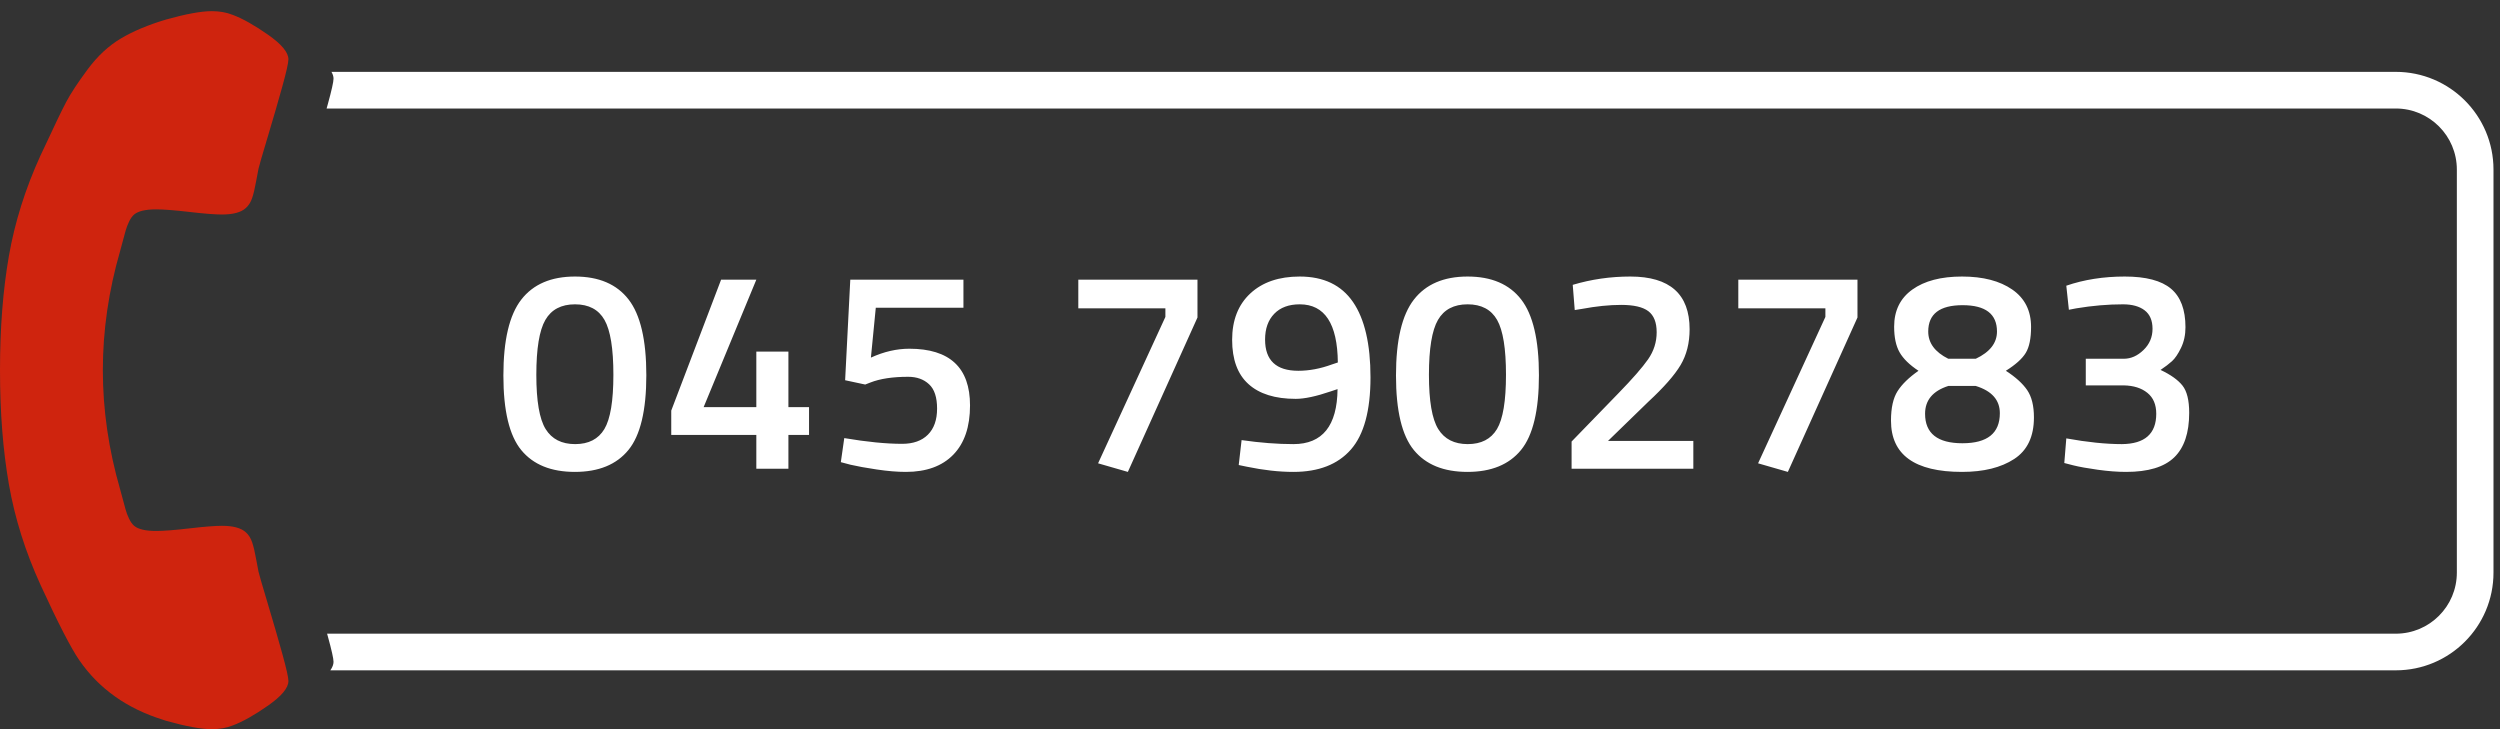 <svg xmlns="http://www.w3.org/2000/svg" width="192" height="56" viewBox="0 0 192 56">
  <rect x="0" y="0" width="192" height="56" fill="#333333" stroke="none"/>
  <g fill="none" fill-rule="evenodd">
    <path fill="#FFF" d="M44.16,21.238 C45.993,21.238 47.365,21.825 48.274,22.998 C49.183,24.171 49.638,26.111 49.638,28.817 C49.638,31.523 49.18,33.437 48.263,34.559 C47.346,35.681 45.975,36.242 44.149,36.242 C42.323,36.242 40.952,35.685 40.035,34.57 C39.118,33.455 38.66,31.545 38.66,28.839 C38.66,26.133 39.118,24.19 40.035,23.009 C40.952,21.828 42.327,21.238 44.16,21.238 Z M44.16,23.372 C43.104,23.372 42.345,23.772 41.883,24.571 C41.421,25.37 41.19,26.775 41.19,28.784 C41.19,30.793 41.428,32.183 41.905,32.953 C42.382,33.723 43.137,34.108 44.171,34.108 C45.205,34.108 45.953,33.723 46.415,32.953 C46.877,32.183 47.108,30.793 47.108,28.784 C47.108,26.775 46.881,25.37 46.426,24.571 C45.971,23.772 45.216,23.372 44.16,23.372 Z M58.086,36 L58.086,33.404 L51.552,33.404 L51.552,31.534 L55.38,21.48 L58.086,21.48 L54.038,31.27 L58.086,31.27 L58.086,27.002 L60.55,27.002 L60.55,31.27 L62.134,31.27 L62.134,33.404 L60.55,33.404 L60.55,36 L58.086,36 Z M73.992,21.48 L73.992,23.636 L67.26,23.636 L66.886,27.464 C67.883,27.009 68.866,26.782 69.834,26.782 C72.943,26.782 74.498,28.234 74.498,31.138 C74.498,32.781 74.069,34.042 73.211,34.922 C72.353,35.802 71.139,36.242 69.57,36.242 C68.91,36.242 68.162,36.18 67.326,36.055 C66.49,35.93 65.823,35.809 65.324,35.692 L64.576,35.494 L64.84,33.646 C66.571,33.939 68.052,34.086 69.284,34.086 C70.135,34.086 70.795,33.851 71.264,33.382 C71.733,32.913 71.968,32.245 71.968,31.38 C71.968,30.515 71.763,29.891 71.352,29.51 C70.941,29.129 70.406,28.938 69.746,28.938 C68.558,28.938 67.59,29.085 66.842,29.378 L66.446,29.532 L64.906,29.202 L65.302,21.48 L73.992,21.48 Z M82.814,23.68 L82.814,21.48 L91.966,21.48 L91.966,24.384 L86.62,36.242 L84.332,35.582 L89.502,24.34 L89.502,23.68 L82.814,23.68 Z M99.336,34.108 C101.565,34.108 102.695,32.7 102.724,29.884 L102.196,30.06 C101.081,30.441 100.187,30.632 99.512,30.632 C97.928,30.632 96.718,30.254 95.882,29.499 C95.046,28.744 94.628,27.611 94.628,26.1 C94.628,24.589 95.094,23.401 96.025,22.536 C96.956,21.671 98.221,21.238 99.82,21.238 C101.653,21.238 103.017,21.891 103.912,23.196 C104.807,24.501 105.254,26.43 105.254,28.982 C105.254,31.534 104.752,33.382 103.747,34.526 C102.742,35.67 101.272,36.242 99.336,36.242 C98.236,36.242 97.048,36.11 95.772,35.846 L95.134,35.714 L95.354,33.8 C96.777,34.005 98.104,34.108 99.336,34.108 Z M99.71,28.476 C100.546,28.476 101.404,28.315 102.284,27.992 L102.746,27.838 C102.717,24.861 101.741,23.372 99.82,23.372 C98.984,23.372 98.331,23.614 97.862,24.098 C97.393,24.582 97.158,25.242 97.158,26.078 C97.158,27.677 98.009,28.476 99.71,28.476 Z M112.712,21.238 C114.545,21.238 115.917,21.825 116.826,22.998 C117.735,24.171 118.19,26.111 118.19,28.817 C118.19,31.523 117.732,33.437 116.815,34.559 C115.898,35.681 114.527,36.242 112.701,36.242 C110.875,36.242 109.504,35.685 108.587,34.57 C107.67,33.455 107.212,31.545 107.212,28.839 C107.212,26.133 107.67,24.19 108.587,23.009 C109.504,21.828 110.879,21.238 112.712,21.238 Z M112.712,23.372 C111.656,23.372 110.897,23.772 110.435,24.571 C109.973,25.37 109.742,26.775 109.742,28.784 C109.742,30.793 109.98,32.183 110.457,32.953 C110.934,33.723 111.689,34.108 112.723,34.108 C113.757,34.108 114.505,33.723 114.967,32.953 C115.429,32.183 115.66,30.793 115.66,28.784 C115.66,26.775 115.433,25.37 114.978,24.571 C114.523,23.772 113.768,23.372 112.712,23.372 Z M130.048,36 L120.698,36 L120.698,33.91 L124.284,30.214 C125.369,29.099 126.132,28.227 126.572,27.596 C127.012,26.965 127.232,26.272 127.232,25.517 C127.232,24.762 127.019,24.223 126.594,23.9 C126.169,23.577 125.472,23.416 124.504,23.416 C123.595,23.416 122.59,23.519 121.49,23.724 L120.94,23.812 L120.786,21.876 C122.209,21.451 123.683,21.238 125.208,21.238 C128.244,21.238 129.762,22.587 129.762,25.286 C129.762,26.342 129.531,27.259 129.069,28.036 C128.607,28.813 127.782,29.752 126.594,30.852 L123.492,33.866 L130.048,33.866 L130.048,36 Z M133.502,23.68 L133.502,21.48 L142.654,21.48 L142.654,24.384 L137.308,36.242 L135.02,35.582 L140.19,24.34 L140.19,23.68 L133.502,23.68 Z M150.684,21.238 C152.297,21.238 153.584,21.572 154.545,22.239 C155.506,22.906 155.986,23.863 155.986,25.11 C155.986,25.99 155.85,26.654 155.579,27.101 C155.308,27.548 154.798,28.007 154.05,28.476 C154.798,28.96 155.344,29.455 155.689,29.961 C156.034,30.467 156.206,31.167 156.206,32.062 C156.206,33.529 155.7,34.592 154.688,35.252 C153.676,35.912 152.341,36.242 150.684,36.242 C147.047,36.242 145.228,34.929 145.228,32.304 C145.228,31.321 145.397,30.566 145.734,30.038 C146.071,29.51 146.607,28.989 147.34,28.476 C146.651,28.021 146.167,27.548 145.888,27.057 C145.609,26.566 145.47,25.909 145.47,25.088 C145.47,23.856 145.936,22.906 146.867,22.239 C147.798,21.572 149.071,21.238 150.684,21.238 Z M147.846,31.776 C147.846,33.287 148.803,34.042 150.717,34.042 C152.631,34.042 153.588,33.272 153.588,31.732 C153.588,30.72 152.972,30.023 151.74,29.642 L149.628,29.642 C148.44,30.023 147.846,30.735 147.846,31.776 Z M153.368,25.462 C153.368,24.113 152.488,23.438 150.728,23.438 C148.968,23.438 148.088,24.113 148.088,25.462 C148.088,26.342 148.601,27.039 149.628,27.552 L151.74,27.552 C152.825,27.039 153.368,26.342 153.368,25.462 Z M158.692,21.942 C160.056,21.473 161.552,21.238 163.18,21.238 C164.808,21.238 165.992,21.55 166.733,22.173 C167.474,22.796 167.844,23.783 167.844,25.132 C167.844,25.719 167.73,26.247 167.503,26.716 C167.276,27.185 167.045,27.526 166.81,27.739 C166.575,27.952 166.282,28.175 165.93,28.41 C166.707,28.777 167.268,29.176 167.613,29.609 C167.958,30.042 168.13,30.742 168.13,31.71 C168.13,33.25 167.745,34.39 166.975,35.131 C166.205,35.872 164.977,36.242 163.29,36.242 C162.63,36.242 161.904,36.187 161.112,36.077 C160.32,35.967 159.689,35.853 159.22,35.736 L158.538,35.56 L158.692,33.668 C160.305,33.961 161.728,34.108 162.96,34.108 C164.72,34.093 165.6,33.316 165.6,31.776 C165.6,31.072 165.373,30.537 164.918,30.17 C164.463,29.803 163.862,29.613 163.114,29.598 L160.188,29.598 L160.188,27.552 L163.114,27.552 C163.657,27.552 164.159,27.328 164.621,26.881 C165.083,26.434 165.314,25.891 165.314,25.253 C165.314,24.615 165.112,24.142 164.709,23.834 C164.306,23.526 163.752,23.372 163.048,23.372 C161.889,23.372 160.694,23.475 159.462,23.68 L158.89,23.79 L158.692,21.942 Z"/>
    <path fill="#FFF" fill-rule="nonzero" d="M25.12,48.667 L183.996,48.667 C186.586,48.667 188.686,46.567 188.686,43.977 L188.686,13.023 C188.686,10.433 186.586,8.333 183.996,8.333 L25.083,8.333 C25.115,8.218 25.147,8.104 25.178,7.993 C25.469,6.937 25.615,6.286 25.615,6.039 C25.615,5.876 25.562,5.703 25.456,5.519 L183.996,5.519 C188.14,5.519 191.5,8.879 191.5,13.023 L191.5,43.977 C191.5,48.121 188.14,51.481 183.996,51.481 L25.37,51.481 C25.533,51.247 25.615,51.029 25.615,50.827 C25.615,50.58 25.469,49.929 25.178,48.873 C25.159,48.805 25.14,48.736 25.12,48.667 Z"/>
    <path fill="#CF240E" d="M22.15,52.302 C22.15,52.829 21.63,53.457 20.589,54.187 C19.548,54.917 18.644,55.426 17.878,55.713 C17.4,55.904 16.861,56 16.263,56 C15.449,56 14.276,55.785 12.745,55.354 L12.529,55.282 C9.753,54.42 7.611,52.901 6.103,50.723 C5.457,49.789 4.464,47.863 3.123,44.943 C1.951,42.382 1.137,39.797 0.682,37.188 C0.227,34.579 0,31.66 0,28.429 C0,25.198 0.227,22.278 0.682,19.669 C1.137,17.06 1.951,14.475 3.123,11.914 C3.195,11.747 3.303,11.52 3.446,11.232 C4.188,9.629 4.733,8.498 5.08,7.84 C5.427,7.182 5.977,6.344 6.731,5.327 C7.485,4.31 8.335,3.52 9.28,2.957 C10.226,2.395 11.38,1.91 12.745,1.503 C14.276,1.073 15.449,0.857 16.263,0.857 C16.861,0.857 17.4,0.953 17.878,1.144 C18.644,1.432 19.548,1.94 20.589,2.67 C21.63,3.4 22.15,4.028 22.15,4.555 C22.15,4.818 21.995,5.512 21.684,6.637 C21.373,7.762 21.002,9.042 20.571,10.478 C20.14,11.914 19.901,12.74 19.853,12.956 C19.829,13.051 19.769,13.368 19.673,13.907 C19.578,14.445 19.476,14.876 19.368,15.199 C19.261,15.522 19.099,15.78 18.884,15.971 C18.525,16.306 17.914,16.474 17.053,16.474 C16.502,16.474 15.665,16.408 14.54,16.276 C13.415,16.145 12.565,16.079 11.991,16.079 C11.177,16.079 10.615,16.211 10.303,16.474 C10.16,16.593 10.028,16.779 9.908,17.03 C9.789,17.282 9.699,17.521 9.639,17.748 C9.579,17.976 9.502,18.263 9.406,18.61 C9.31,18.957 9.25,19.178 9.226,19.274 C8.341,22.338 7.898,25.389 7.898,28.429 C7.898,31.468 8.341,34.52 9.226,37.583 C9.25,37.679 9.31,37.9 9.406,38.247 C9.502,38.594 9.579,38.882 9.639,39.109 C9.699,39.336 9.789,39.576 9.908,39.827 C10.028,40.078 10.16,40.264 10.303,40.383 C10.615,40.647 11.177,40.778 11.991,40.778 C12.565,40.778 13.415,40.712 14.54,40.581 C15.665,40.449 16.502,40.383 17.053,40.383 C17.914,40.383 18.525,40.551 18.884,40.886 C19.099,41.077 19.261,41.335 19.368,41.658 C19.476,41.981 19.578,42.412 19.673,42.95 C19.769,43.489 19.829,43.806 19.853,43.902 C19.901,44.117 20.14,44.943 20.571,46.379 C21.002,47.815 21.373,49.095 21.684,50.22 C21.995,51.345 22.15,52.039 22.15,52.302 Z"/>
  </g>
</svg>
